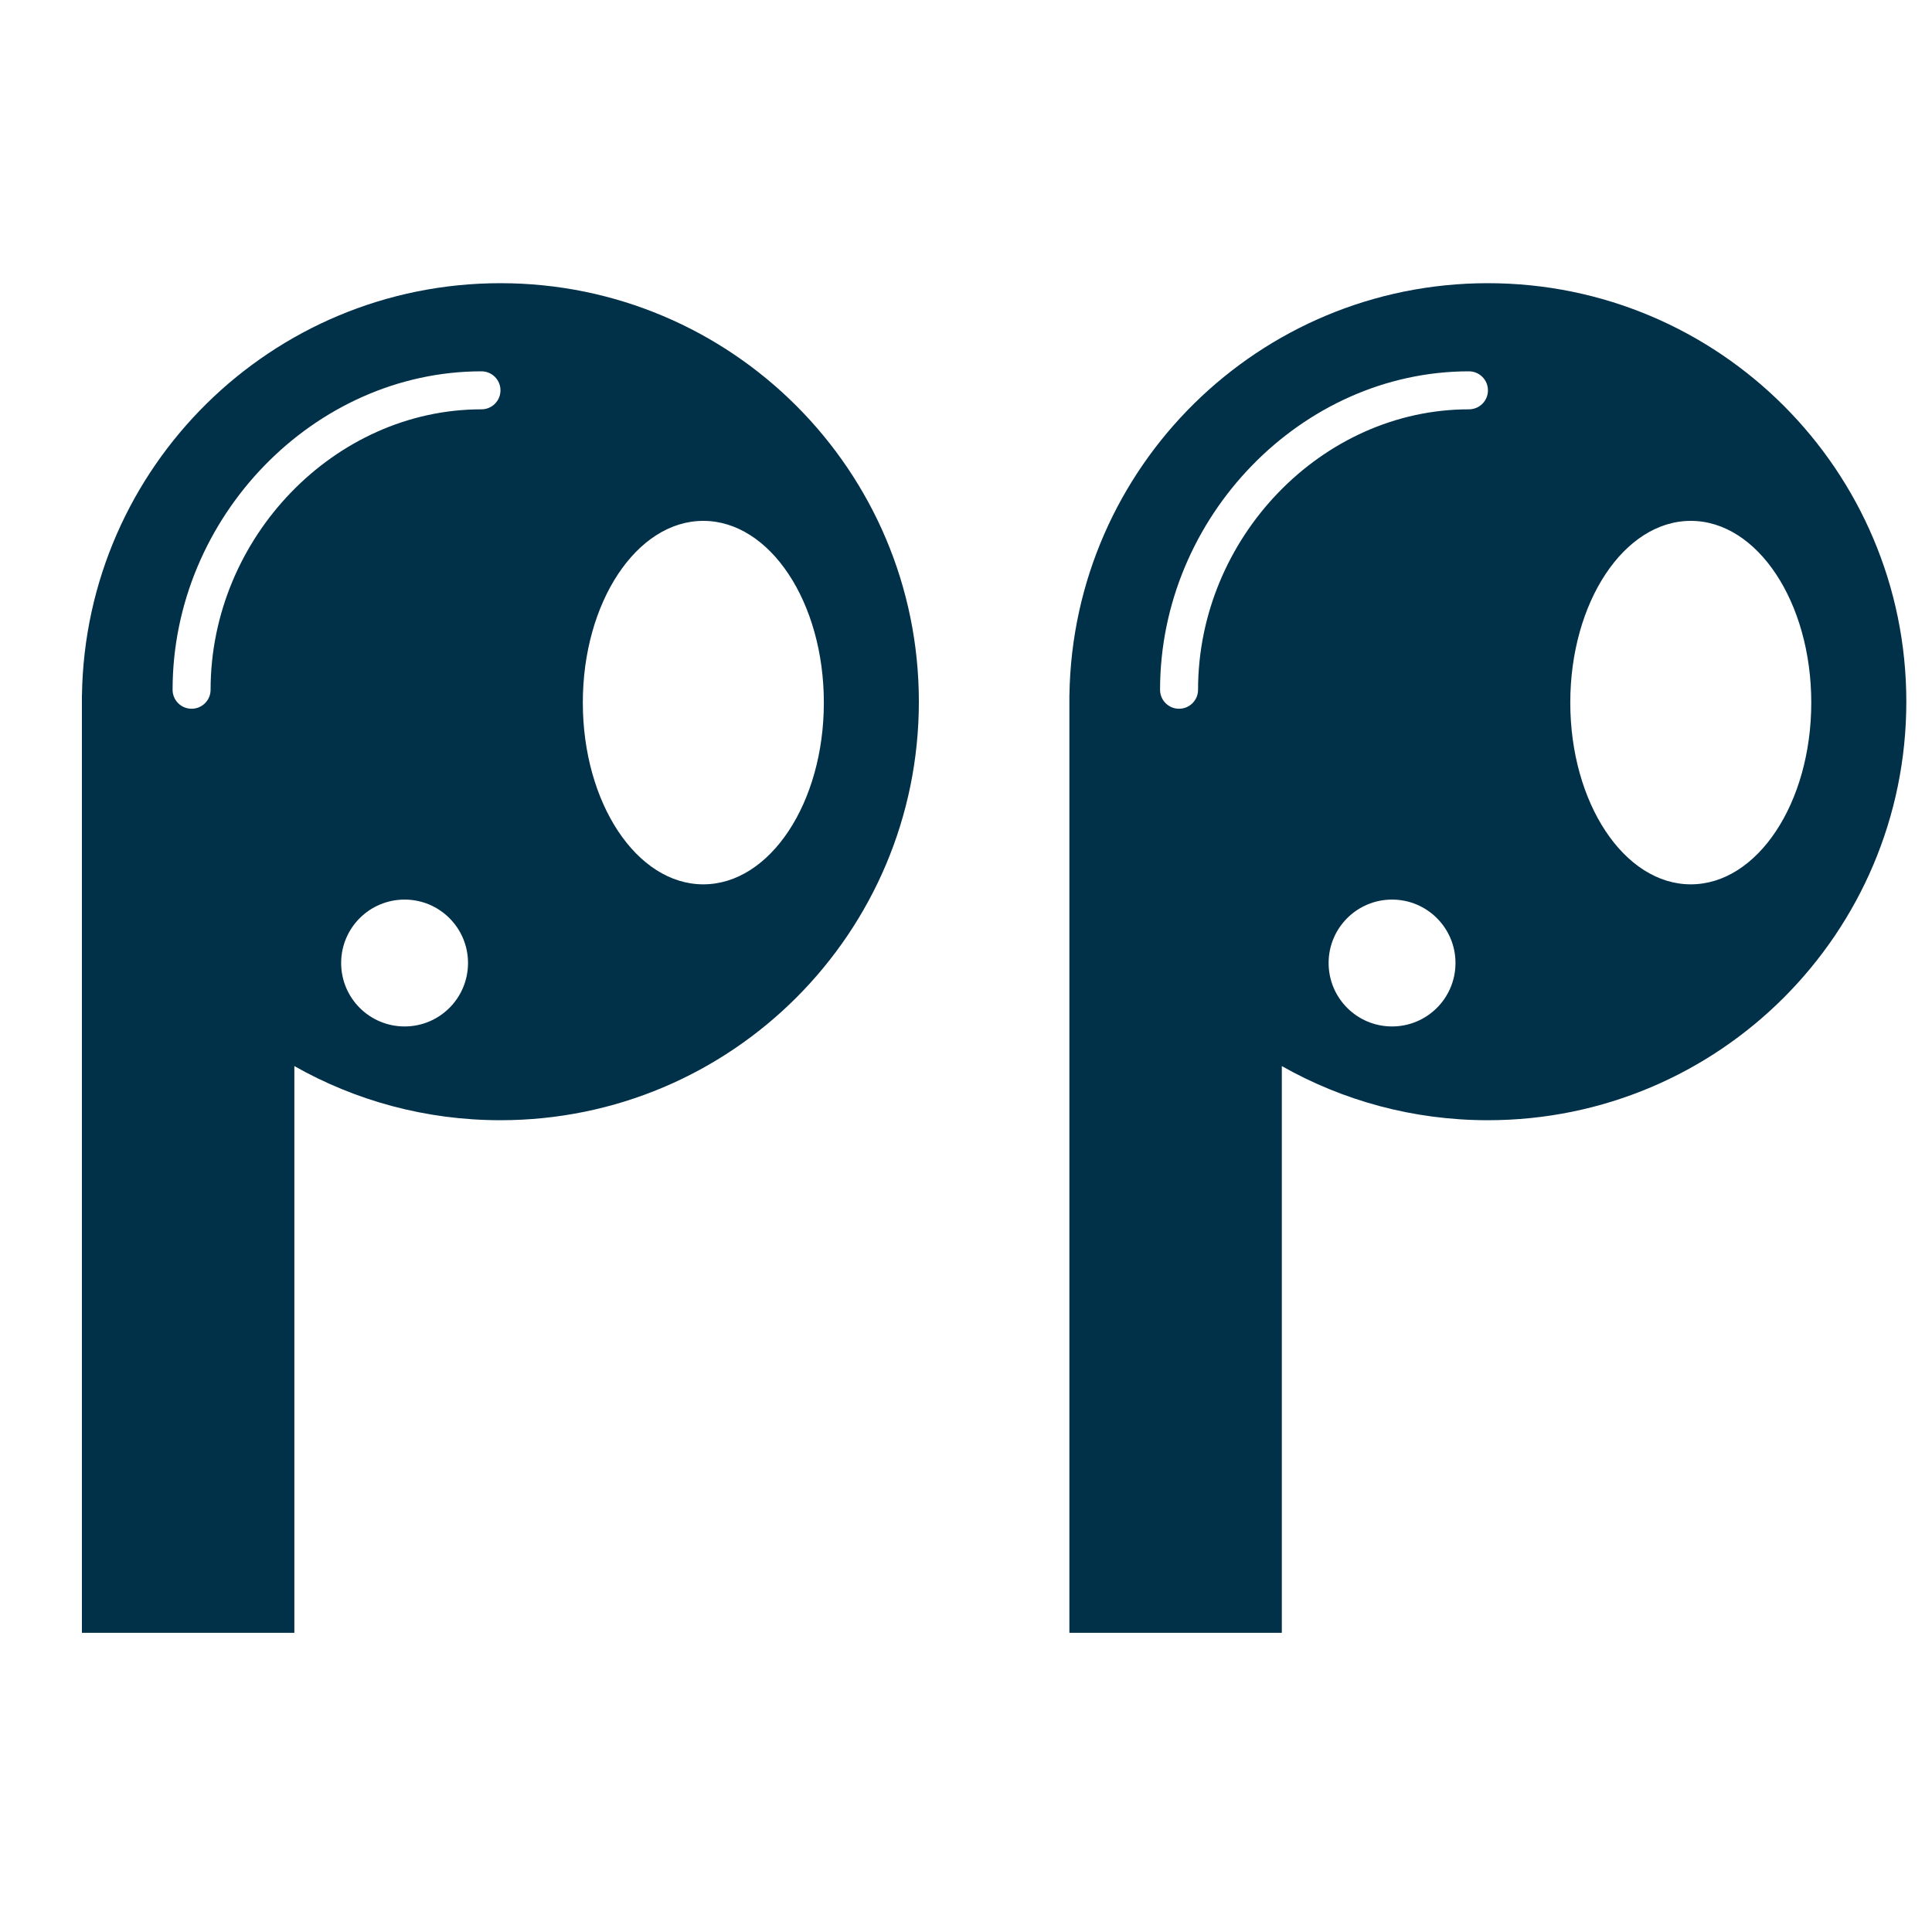 <svg xmlns:xlink="http://www.w3.org/1999/xlink" xmlns="http://www.w3.org/2000/svg" version="1.1" viewBox="0 0 45 45" height="45px" width="45px">
    <title>Artboard</title>
    <g fill-rule="evenodd" fill="none" stroke-width="1" stroke="none" id="Artboard">
        <path fill="#013049" id="Shape" d="M11.655,6.596 C6.324,6.596 1.992,10.875 1.909,16.187 C1.909,16.187 1.909,16.185 1.908,16.184 L1.908,16.261 C1.908,16.288 1.908,16.316 1.908,16.344 C1.908,16.372 1.908,16.399 1.908,16.427 L1.908,38.032 L6.856,38.032 L6.856,24.831 C8.273,25.634 9.911,26.092 11.655,26.092 C17.039,26.092 21.402,21.728 21.402,16.344 C21.402,10.96 17.039,6.596 11.655,6.596 Z M9.424,23.908 C8.607,23.908 7.946,23.247 7.946,22.43 C7.946,21.614 8.607,20.953 9.424,20.953 C10.24,20.953 10.901,21.614 10.901,22.43 C10.901,23.247 10.24,23.908 9.424,23.908 Z M11.214,9.534 L11.212,9.534 C7.793,9.534 4.905,12.524 4.905,16.066 C4.905,16.311 4.707,16.508 4.463,16.508 C4.218,16.508 4.02,16.311 4.02,16.066 C4.02,12.045 7.314,8.649 11.214,8.649 C11.459,8.649 11.657,8.847 11.657,9.092 C11.657,9.337 11.459,9.534 11.214,9.534 Z M16.381,20.598 C14.831,20.598 13.575,18.704 13.575,16.365 C13.575,14.026 14.83,12.132 16.381,12.132 C17.933,12.132 19.189,14.026 19.189,16.365 C19.189,18.704 17.932,20.598 16.381,20.598 Z"></path>
        <path fill="#013049" id="Shape" d="M34.655,6.596 C29.324,6.596 24.992,10.875 24.909,16.187 C24.909,16.187 24.909,16.185 24.908,16.184 L24.908,16.261 C24.908,16.288 24.908,16.316 24.908,16.344 C24.908,16.372 24.908,16.399 24.908,16.427 L24.908,38.032 L29.856,38.032 L29.856,24.831 C31.273,25.634 32.911,26.092 34.655,26.092 C40.039,26.092 44.402,21.728 44.402,16.344 C44.402,10.96 40.039,6.596 34.655,6.596 Z M32.423,23.908 C31.607,23.908 30.946,23.247 30.946,22.43 C30.946,21.614 31.607,20.953 32.423,20.953 C33.24,20.953 33.901,21.614 33.901,22.43 C33.901,23.247 33.24,23.908 32.423,23.908 Z M34.214,9.534 L34.212,9.534 C30.793,9.534 27.905,12.524 27.905,16.066 C27.905,16.311 27.707,16.508 27.462,16.508 C27.218,16.508 27.02,16.311 27.02,16.066 C27.02,12.045 30.314,8.649 34.214,8.649 C34.459,8.649 34.657,8.847 34.657,9.092 C34.657,9.337 34.459,9.534 34.214,9.534 Z M39.382,20.598 C37.831,20.598 36.575,18.704 36.575,16.365 C36.575,14.026 37.83,12.132 39.382,12.132 C40.933,12.132 42.188,14.026 42.188,16.365 C42.188,18.704 40.932,20.598 39.382,20.598 Z"></path>
    </g>
</svg>